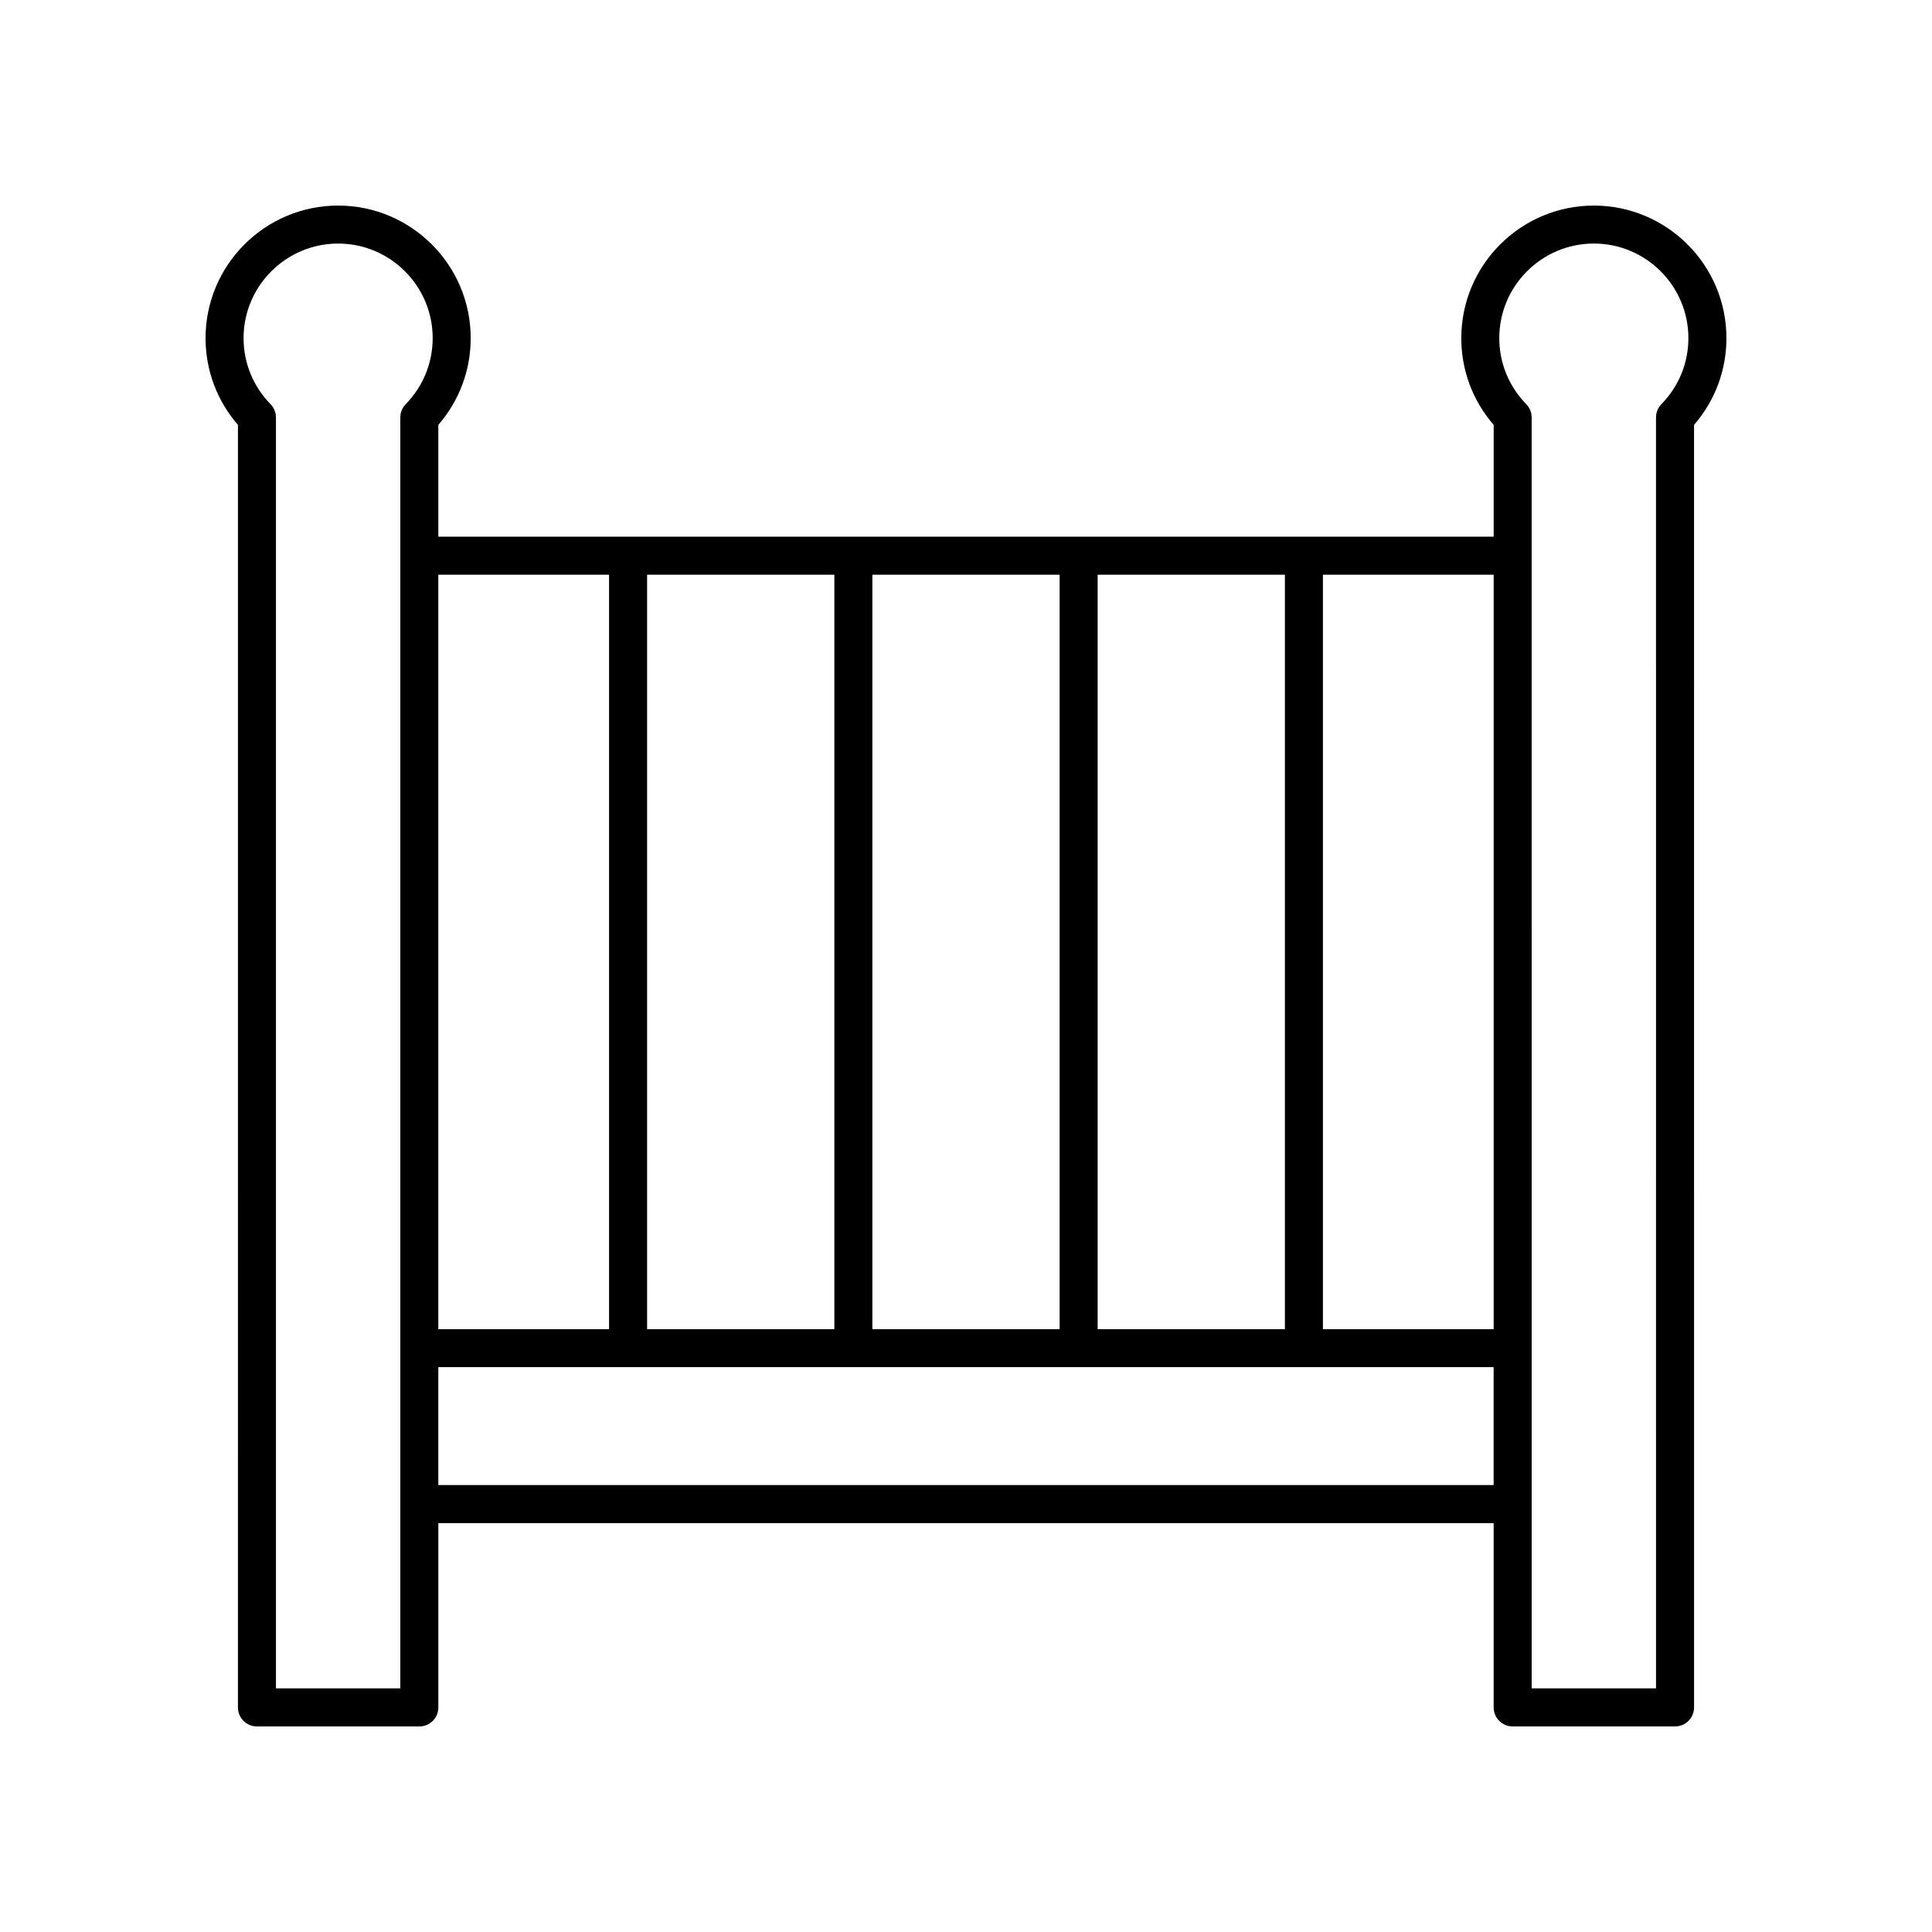 <?xml version="1.0" encoding="UTF-8"?>
<!-- The Best Svg Icon site in the world: iconSvg.co, Visit us! https://iconsvg.co -->
<svg fill="#000000" width="800px" height="800px" version="1.1" viewBox="144 144 512 512" xmlns="http://www.w3.org/2000/svg">
 <path d="m566.39 198.48c-19.375 0-35.133 15.758-35.133 35.133 0 8.512 3.031 16.594 8.582 22.984v29.629h-279.68v-29.629c5.551-6.391 8.582-14.477 8.582-22.984 0-19.375-15.758-35.133-35.133-35.133s-35.133 15.758-35.133 35.133c0 8.512 3.031 16.594 8.582 22.984l-0.004 339.89c0 2.785 2.254 5.039 5.039 5.039h43.031c2.785 0 5.039-2.254 5.039-5.039v-48.84h279.67v48.84c0 2.785 2.254 5.039 5.039 5.039h43.031c2.785 0 5.039-2.254 5.039-5.039l-0.004-339.89c5.551-6.391 8.582-14.473 8.582-22.984 0-19.375-15.762-35.133-35.137-35.133zm-26.551 297.76h-45.25v-199.94h45.25zm-224.35 0v-199.94h49.625v199.94zm59.699-199.94h49.625v199.94h-49.625zm59.699 0h49.625v199.94h-49.625zm-129.48 0v199.94h-45.25v-199.94zm-55.324 295.14h-32.953v-336.81c0-1.32-0.516-2.578-1.438-3.523-4.606-4.715-7.144-10.926-7.144-17.5 0-13.816 11.242-25.059 25.059-25.059s25.059 11.242 25.059 25.059c0 6.574-2.539 12.789-7.144 17.5-0.922 0.945-1.438 2.203-1.438 3.523zm10.074-53.879v-31.25h279.67v31.25zm324.14-286.46c-0.922 0.945-1.438 2.203-1.438 3.523l0.004 336.81h-32.953l-0.004-336.81c0-1.32-0.516-2.578-1.438-3.523-4.606-4.715-7.144-10.926-7.144-17.5 0.004-13.816 11.246-25.059 25.059-25.059 13.816 0 25.059 11.242 25.059 25.059 0 6.574-2.539 12.785-7.144 17.5z"/>
</svg>